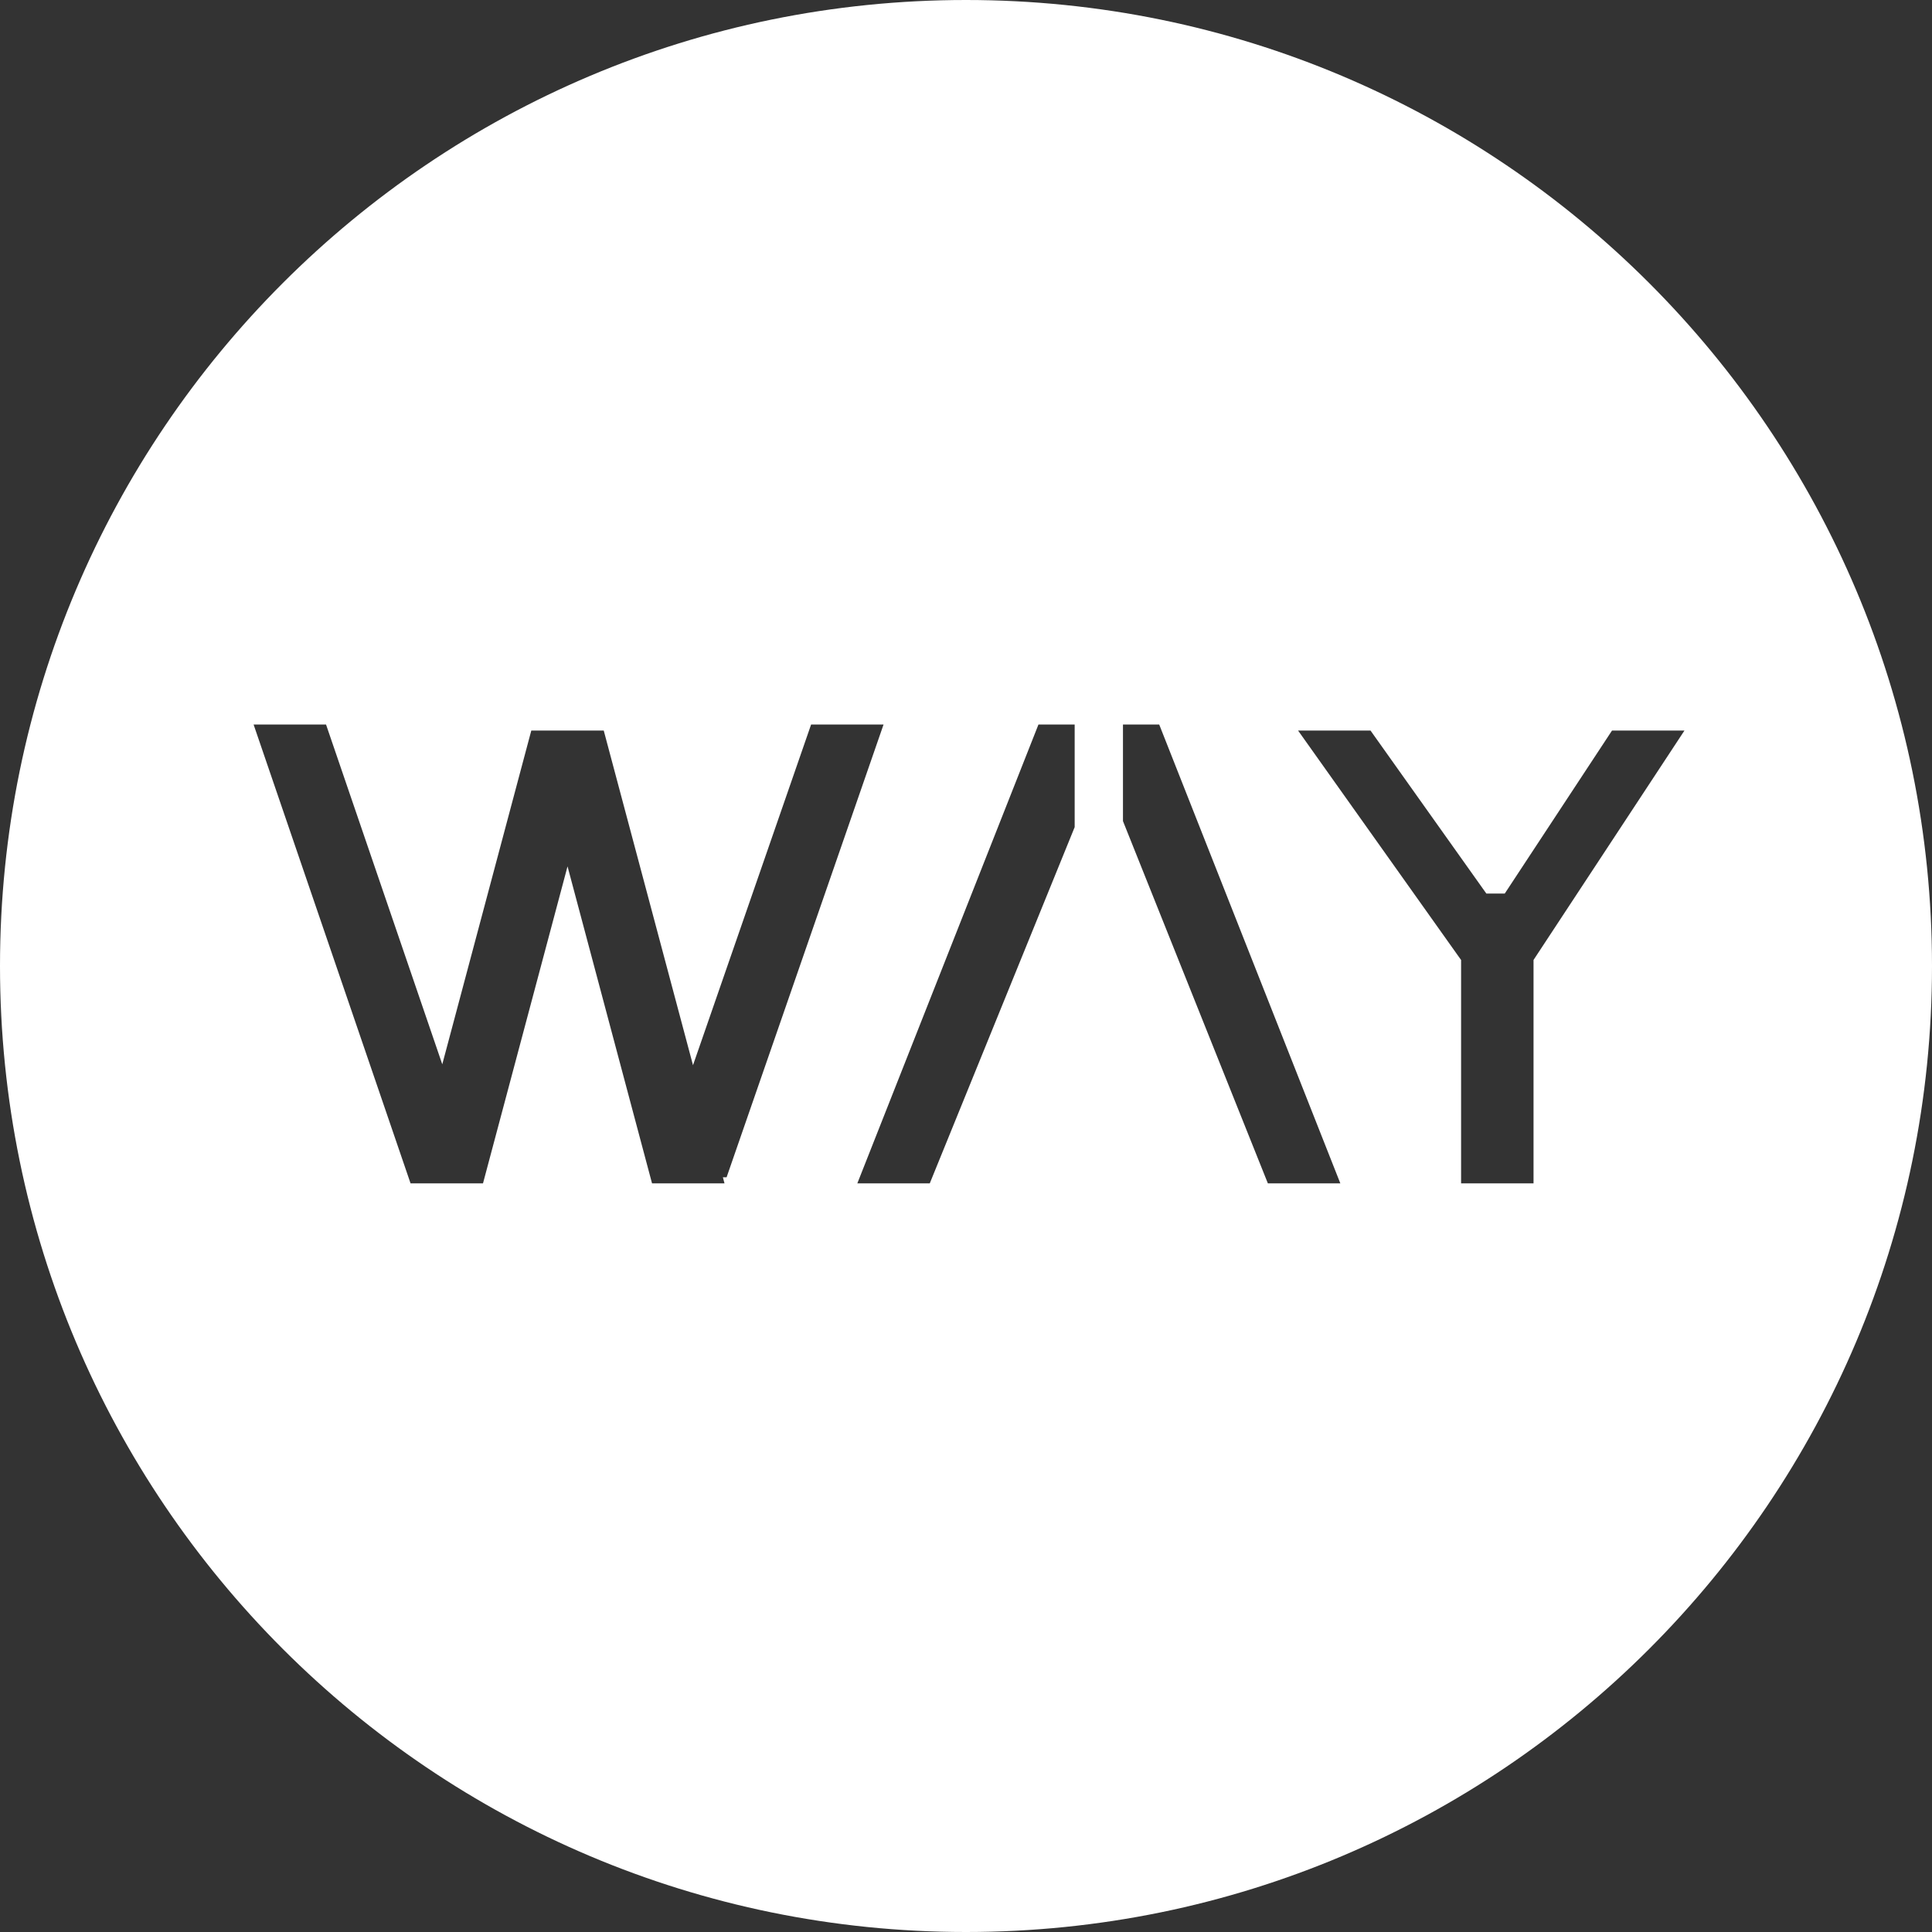 <?xml version="1.0" encoding="UTF-8"?>
<svg xmlns="http://www.w3.org/2000/svg" width="89" height="89" viewBox="0 0 89 89" fill="none">
  <rect x="0" y="0" width="89" height="89" fill="#333333" stroke="none"/>
  <path d="M44.5 0C69.077 0 89 19.923 89 44.5C89 69.077 69.077 89 44.5 89C19.923 89 0 69.077 0 44.5C0 19.923 19.923 0 44.5 0ZM18.912 54.511V54.513H22.25L26.144 39.911L30.037 54.513H33.375L33.301 54.234H33.471L40.702 33.375H37.365L31.924 49.07L27.812 33.653H24.475L20.374 49.029L15.019 33.375H11.682L18.912 54.511ZM39.494 54.513H42.831L49.506 38.103V33.375H47.838L39.494 54.513ZM51.731 37.825L58.406 54.513H61.744L53.4 33.375H51.731V37.825ZM67.306 44.222H67.307V54.513H70.644V44.222L77.597 33.653H74.26L69.319 41.162H68.47L63.134 33.653H59.797L67.306 44.222Z" fill="white"></path>
</svg>
